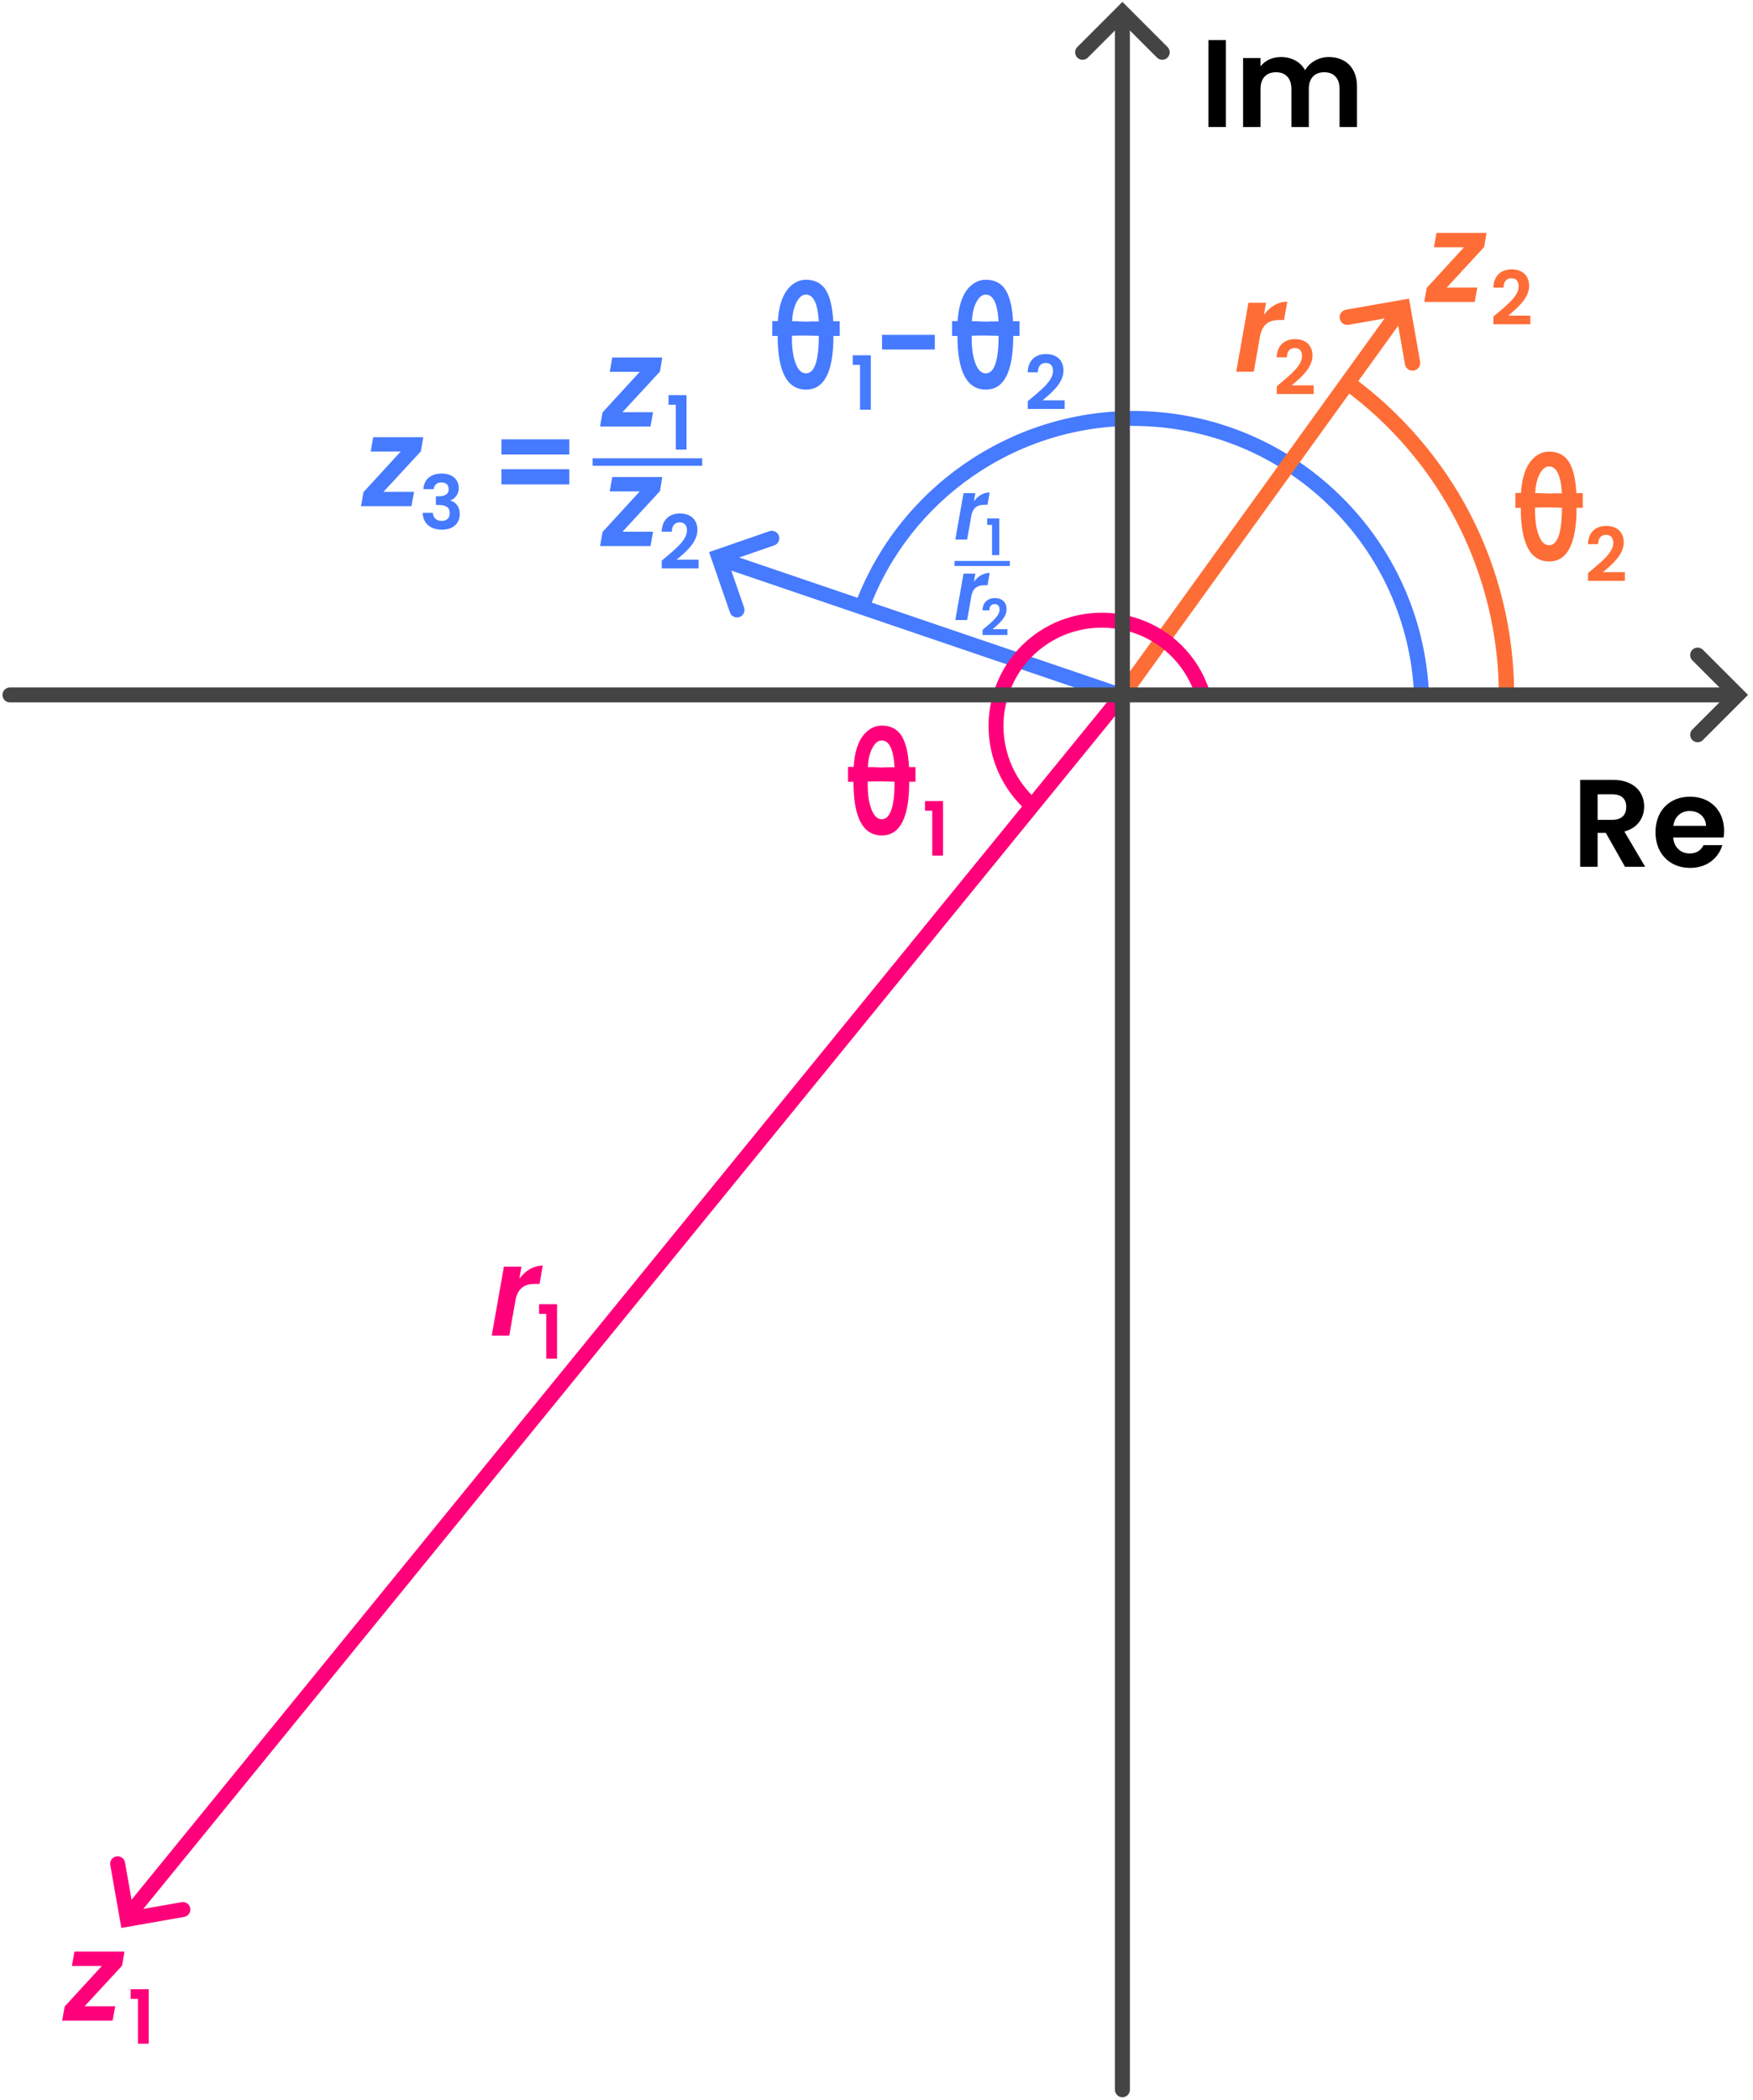 <?xml version="1.0" encoding="utf-8"?>
<!-- Generator: Adobe Illustrator 26.3.1, SVG Export Plug-In . SVG Version: 6.00 Build 0)  -->
<svg version="1.1" id="Layer_1" xmlns="http://www.w3.org/2000/svg" xmlns:xlink="http://www.w3.org/1999/xlink" x="0px" y="0px"
	 viewBox="0 0 704 843" style="enable-background:new 0 0 704 843;" xml:space="preserve">
<style type="text/css">
	.st0{fill:#467AFF;}
	.st1{fill:#FE6D36;}
	.st2{fill:#FF007A;}
	.st3{fill:#444444;}
</style>
<g>
</g>
<g>
	<path d="M647.69,313.1c8.4,0,12.6,4.85,12.6,10.7c0,4.25-2.35,8.55-7.95,10.05l8.35,14.15h-8.1l-7.7-13.6h-3.3V348h-7v-34.9H647.69
		z M647.44,318.9h-5.85v10.25h5.85c3.9,0,5.65-2.05,5.65-5.2C653.09,320.85,651.34,318.9,647.44,318.9z"/>
	<path d="M678.74,348.45c-8.05,0-13.9-5.6-13.9-14.3c0-8.75,5.7-14.3,13.9-14.3c8,0,13.65,5.45,13.65,13.7c0,0.9-0.05,1.8-0.2,2.7
		h-20.25c0.35,4.1,3.15,6.4,6.65,6.4c3,0,4.65-1.5,5.55-3.35h7.55C690.19,344.4,685.59,348.45,678.74,348.45z M671.99,331.55h13.15
		c-0.1-3.65-3-5.95-6.6-5.95C675.19,325.6,672.54,327.75,671.99,331.55z"/>
</g>
<g>
	<path d="M485.32,16.1h7V51h-7V16.1z"/>
	<path d="M537.97,35.7c0-4.4-2.45-6.7-6.15-6.7c-3.75,0-6.2,2.3-6.2,6.7V51h-7V35.7c0-4.4-2.45-6.7-6.15-6.7
		c-3.8,0-6.25,2.3-6.25,6.7V51h-7V23.3h7v3.35c1.75-2.3,4.7-3.75,8.15-3.75c4.3,0,7.85,1.85,9.75,5.3c1.8-3.15,5.45-5.3,9.5-5.3
		c6.65,0,11.35,4.2,11.35,11.85V51h-7V35.7z"/>
</g>
<g>
	<path class="st0" d="M567.89,279.13c-1.24-29.15-13.53-56.36-34.61-76.62C512.14,182.19,484.33,171,455,171
		c-47.1,0-89.7,29.66-106.02,73.81l-2.8-1.04l-3.01,0v-0.54l0.19-0.51C360.54,196.24,405.4,165,455,165
		c30.89,0,60.17,11.78,82.44,33.18c22.2,21.33,35.15,49.99,36.45,80.69L567.89,279.13z"/>
</g>
<g>
	<g>
		<path class="st1" d="M450.76,282.08c-0.62,0-1.25-0.19-1.8-0.58c-1.38-1-1.69-2.92-0.69-4.3l108.24-150
			c0.99-1.38,2.92-1.69,4.3-0.7c1.38,1,1.69,2.92,0.69,4.3l-108.24,150C452.66,281.64,451.72,282.08,450.76,282.08z"/>
	</g>
	<g>
		<path class="st1" d="M567.27,148.81c-1.47,0-2.77-1.05-3.03-2.55l-3.38-19.25l-19.25,3.39c-1.68,0.29-3.27-0.82-3.57-2.5
			s0.82-3.27,2.5-3.56l25.32-4.45l4.45,25.31c0.29,1.67-0.82,3.27-2.5,3.56C567.63,148.79,567.45,148.81,567.27,148.81z"/>
	</g>
</g>
<g>
	<g>
		<path class="st2" d="M54,769c-0.67,0-1.34-0.22-1.89-0.67c-1.29-1.05-1.48-2.94-0.43-4.22l396-486c1.05-1.28,2.94-1.48,4.22-0.43
			c1.29,1.05,1.48,2.94,0.43,4.22l-396,486C55.73,768.62,54.87,769,54,769z"/>
	</g>
	<g>
		<path class="st2" d="M48.73,774.03l-4.44-25.24c-0.29-1.63,0.8-3.19,2.44-3.47c1.63-0.28,3.19,0.8,3.47,2.44l3.4,19.33l19.33-3.4
			c1.63-0.28,3.19,0.8,3.47,2.44c0.29,1.63-0.8,3.19-2.44,3.47L48.73,774.03z"/>
	</g>
</g>
<g>
	<g>
		<path class="st0" d="M450.76,282.37c-0.32,0-0.65-0.05-0.97-0.16l-159.76-54.37c-1.57-0.53-2.41-2.24-1.87-3.81
			c0.53-1.57,2.24-2.41,3.81-1.87l159.76,54.37c1.57,0.53,2.41,2.24,1.87,3.81C453.18,281.58,452.01,282.37,450.76,282.37z"/>
	</g>
	<g>
		<path class="st0" d="M295.97,247.89c-1.24,0-2.41-0.78-2.83-2.02l-8.38-24.22l24.22-8.38c1.56-0.54,3.27,0.29,3.82,1.85
			c0.54,1.57-0.29,3.27-1.85,3.82l-18.54,6.42l6.42,18.55c0.54,1.57-0.29,3.27-1.85,3.82C296.62,247.83,296.29,247.89,295.97,247.89
			z"/>
	</g>
</g>
<g>
	<path class="st2" d="M412.58,325.77c-9.9-8.64-15.58-21.14-15.58-34.27c0-4.58,0.67-9.08,2-13.39c5.9-19.21,23.38-32.11,43.5-32.11
		s37.59,12.91,43.5,32.12l-5.73,1.76C475.14,263.2,459.96,252,442.5,252s-32.64,11.2-37.76,27.88c-1.15,3.74-1.74,7.64-1.74,11.62
		c0,11.4,4.93,22.25,13.52,29.75L412.58,325.77z"/>
</g>
<g>
	<path class="st1" d="M608.08,279h-6.16c0-48.39-23.38-94.32-62.54-122.85l3.63-4.98c19.72,14.37,36.08,33.39,47.32,54.99
		C601.94,228.48,608.08,253.67,608.08,279z"/>
</g>
<g>
	<g>
		<path class="st3" d="M450.76,842c-1.66,0-3-1.34-3-3V7.78c0-1.66,1.34-3,3-3s3,1.34,3,3V839C453.76,840.66,452.42,842,450.76,842z
			"/>
	</g>
	<g>
		<path class="st3" d="M434.76,24c-0.77,0-1.54-0.29-2.12-0.88c-1.17-1.17-1.17-3.07,0-4.24l18.12-18.12l18.12,18.12
			c1.17,1.17,1.17,3.07,0,4.24c-1.17,1.17-3.07,1.17-4.24,0L450.76,9.24l-13.88,13.88C436.3,23.71,435.53,24,434.76,24z"/>
	</g>
</g>
<g>
	<g>
		<path class="st3" d="M694.98,282H4c-1.66,0-3-1.34-3-3s1.34-3,3-3h690.98c1.66,0,3,1.34,3,3S696.64,282,694.98,282z"/>
	</g>
	<g>
		<path class="st3" d="M681.77,298c-0.77,0-1.54-0.29-2.12-0.88c-1.17-1.17-1.17-3.07,0-4.24L693.52,279l-13.88-13.88
			c-1.17-1.17-1.17-3.07,0-4.24c1.17-1.17,3.07-1.17,4.24,0L702,279l-18.12,18.12C683.3,297.71,682.53,298,681.77,298z"/>
	</g>
</g>
<g>
	<g>
		<g>
			<path class="st2" d="M367.66,313.86h-2.52c0,14.37-3.66,21.56-10.99,21.56c-7.61,0-11.41-7.19-11.41-21.56
				c-1.4,0-2.12,0.02-2.17,0.07v-6.02h2.24c0.37-5.88,1.77-10.24,4.2-13.09c2.05-2.33,4.43-3.5,7.14-3.5c3.17,0,5.65,1.12,7.42,3.36
				c2.01,2.71,3.17,7.14,3.5,13.3h2.59V313.86z M359.26,313.86c-0.47-0.05-1.13-0.07-1.99-0.07c-0.86,0-1.93-0.02-3.19-0.07
				c-0.51,0-1.24,0-2.17,0c-0.93,0-2.08,0.02-3.43,0.07c-0.09,4.39,0.35,7.96,1.33,10.71c1.03,2.94,2.45,4.41,4.27,4.41
				C357.53,328.91,359.26,323.9,359.26,313.86z M359.26,308.05c-0.42-7.19-2.15-10.78-5.18-10.78c-1.35,0-2.54,0.91-3.57,2.73
				c-1.17,2.01-1.82,4.67-1.96,7.98c0.51,0,1.06,0,1.65,0c0.58,0,1.2,0.02,1.85,0.07c0.65,0.05,1.16,0.07,1.5,0.07
				c0.35,0,0.5,0,0.46,0h0.49c0.14,0,0.33,0,0.56,0c0.23,0,0.51-0.02,0.84-0.07H359.26z"/>
		</g>
	</g>
	<g>
		<g>
			<path class="st2" d="M374.39,325.5h-2.91v-3.87h7.23v21.87h-4.32V325.5z"/>
		</g>
	</g>
</g>
<g>
	<g>
		<g>
			<path class="st1" d="M635.66,203.86h-2.52c0,14.37-3.66,21.56-10.99,21.56c-7.61,0-11.41-7.19-11.41-21.56
				c-1.4,0-2.12,0.02-2.17,0.07v-6.02h2.24c0.37-5.88,1.77-10.24,4.2-13.09c2.05-2.33,4.43-3.5,7.14-3.5c3.17,0,5.65,1.12,7.42,3.36
				c2.01,2.71,3.17,7.14,3.5,13.3h2.59V203.86z M627.26,203.86c-0.47-0.05-1.13-0.07-1.99-0.07c-0.86,0-1.93-0.02-3.19-0.07
				c-0.51,0-1.24,0-2.17,0c-0.93,0-2.08,0.02-3.43,0.07c-0.09,4.39,0.35,7.96,1.33,10.71c1.03,2.94,2.45,4.41,4.27,4.41
				C625.53,218.91,627.26,213.9,627.26,203.86z M627.26,198.05c-0.42-7.19-2.15-10.78-5.18-10.78c-1.35,0-2.54,0.91-3.57,2.73
				c-1.17,2.01-1.82,4.67-1.96,7.98c0.51,0,1.06,0,1.65,0c0.58,0,1.2,0.02,1.85,0.07c0.65,0.05,1.16,0.07,1.5,0.07
				c0.35,0,0.5,0,0.46,0h0.49c0.14,0,0.33,0,0.56,0c0.23,0,0.51-0.02,0.84-0.07H627.26z"/>
		</g>
	</g>
	<g>
		<g>
			<path class="st1" d="M637.75,230.08c4.95-4.2,10.14-8.07,10.14-12.09c0-1.95-0.87-3.27-2.94-3.27c-2.01,0-3.12,1.44-3.15,3.75
				h-4.08c0.15-5.01,3.36-7.32,7.29-7.32c4.71,0,7.08,2.79,7.08,6.6c0,5.07-4.89,9.03-8.37,11.97h8.85v3.48h-14.82V230.08z"/>
		</g>
	</g>
</g>
<g>
	<g>
		<g>
			<path class="st0" d="M337.23,134.86h-2.52c0,14.37-3.66,21.56-10.99,21.56c-7.61,0-11.41-7.19-11.41-21.56
				c-1.4,0-2.12,0.02-2.17,0.07v-6.02h2.24c0.37-5.88,1.77-10.24,4.2-13.09c2.05-2.33,4.43-3.5,7.14-3.5c3.17,0,5.65,1.12,7.42,3.36
				c2.01,2.71,3.17,7.14,3.5,13.3h2.59V134.86z M328.83,134.86c-0.47-0.05-1.13-0.07-2-0.07c-0.86,0-1.92-0.02-3.18-0.07
				c-0.51,0-1.24,0-2.17,0s-2.08,0.02-3.43,0.07c-0.09,4.39,0.35,7.96,1.33,10.71c1.03,2.94,2.45,4.41,4.27,4.41
				C327.11,149.91,328.83,144.9,328.83,134.86z M328.83,129.05c-0.42-7.19-2.15-10.78-5.18-10.78c-1.35,0-2.54,0.91-3.57,2.73
				c-1.17,2.01-1.82,4.67-1.96,7.98c0.51,0,1.06,0,1.64,0c0.58,0,1.2,0.02,1.86,0.07c0.65,0.05,1.16,0.07,1.5,0.07s0.5,0,0.46,0
				h0.49c0.14,0,0.33,0,0.56,0c0.23,0,0.51-0.02,0.84-0.07H328.83z"/>
		</g>
		<g>
			<path class="st0" d="M354.22,134.43h21.2v5.9h-21.2V134.43z"/>
		</g>
		<g>
			<path class="st0" d="M409.43,134.86h-2.52c0,14.37-3.66,21.56-10.99,21.56c-7.61,0-11.41-7.19-11.41-21.56
				c-1.4,0-2.12,0.02-2.17,0.07v-6.02h2.24c0.37-5.88,1.77-10.24,4.2-13.09c2.05-2.33,4.43-3.5,7.14-3.5c3.17,0,5.65,1.12,7.42,3.36
				c2.01,2.71,3.17,7.14,3.5,13.3h2.59V134.86z M401.03,134.86c-0.47-0.05-1.13-0.07-2-0.07s-1.92-0.02-3.18-0.07
				c-0.51,0-1.24,0-2.17,0c-0.93,0-2.08,0.02-3.43,0.07c-0.09,4.39,0.35,7.96,1.33,10.71c1.03,2.94,2.45,4.41,4.27,4.41
				C399.31,149.91,401.03,144.9,401.03,134.86z M401.03,129.05c-0.42-7.19-2.15-10.78-5.18-10.78c-1.35,0-2.54,0.91-3.57,2.73
				c-1.17,2.01-1.82,4.67-1.96,7.98c0.51,0,1.06,0,1.65,0c0.58,0,1.2,0.02,1.85,0.07c0.65,0.05,1.16,0.07,1.5,0.07
				c0.35,0,0.5,0,0.46,0h0.49c0.14,0,0.33,0,0.56,0c0.23,0,0.51-0.02,0.84-0.07H401.03z"/>
		</g>
	</g>
	<g>
		<g>
			<path class="st0" d="M345.39,146.5h-2.91v-3.87h7.23v21.87h-4.32V146.5z"/>
		</g>
	</g>
	<g>
		<g>
			<path class="st0" d="M412.75,161.08c4.95-4.2,10.14-8.07,10.14-12.09c0-1.95-0.87-3.27-2.94-3.27c-2.01,0-3.12,1.44-3.15,3.75
				h-4.08c0.15-5.01,3.36-7.32,7.29-7.32c4.71,0,7.08,2.79,7.08,6.6c0,5.07-4.89,9.03-8.37,11.97h8.85v3.48h-14.82V161.08z"/>
		</g>
	</g>
</g>
<g>
	<g>
		<g>
			<path class="st2" d="M49.03,789.18l-15.05,16.3h12.3l-1.05,5.75H24.97l1-5.65l14.95-16.3H28.88l1-5.75h20.1L49.03,789.18z"/>
		</g>
	</g>
	<g>
		<g>
			<path class="st2" d="M55.39,802.5h-2.91v-3.87h7.23v21.87h-4.32V802.5z"/>
		</g>
	</g>
</g>
<g>
	<g>
		<g>
			<path class="st1" d="M596.03,99.18l-15.05,16.3h12.3l-1.05,5.75h-20.25l1-5.65l14.95-16.3h-12.05l1-5.75h20.1L596.03,99.18z"/>
		</g>
	</g>
	<g>
		<g>
			<path class="st1" d="M599.75,127.08c4.95-4.2,10.14-8.07,10.14-12.09c0-1.95-0.87-3.27-2.94-3.27c-2.01,0-3.12,1.44-3.15,3.75
				h-4.08c0.15-5.01,3.36-7.32,7.29-7.32c4.71,0,7.08,2.79,7.08,6.6c0,5.07-4.89,9.03-8.37,11.97h8.85v3.48h-14.82V127.08z"/>
		</g>
	</g>
</g>
<g>
	<g>
		<g>
			<g>
				<path class="st0" d="M169.03,181.18l-15.05,16.3h12.3l-1.05,5.75h-20.25l1-5.65l14.95-16.3h-12.05l1-5.75h20.1L169.03,181.18z"
					/>
			</g>
			<g>
				<path class="st0" d="M201.37,176.38h27.25v6.1h-27.25V176.38z M201.37,188.38h27.25v6.1h-27.25V188.38z"/>
			</g>
		</g>
		<g>
			<g>
				<path class="st0" d="M177.34,190.12c4.5,0,6.9,2.55,6.9,5.79c0,2.73-1.71,4.41-3.3,4.95v0.12c2.22,0.69,3.69,2.49,3.69,5.46
					c0,3.57-2.52,6.21-7.11,6.21c-4.32,0-7.59-2.16-7.77-6.75h4.08c0.09,1.89,1.35,3.24,3.6,3.24c2.1,0,3.18-1.32,3.18-3.06
					c0-2.46-1.56-3.36-4.68-3.36h-0.87v-3.45h0.87c2.46,0,4.26-0.69,4.26-2.85c0-1.71-1.05-2.73-2.97-2.73
					c-2.04,0-2.91,1.32-3.06,2.7h-4.11C170.26,192.34,173.14,190.12,177.34,190.12z"/>
			</g>
		</g>
	</g>
	<g>
		<g>
			<g>
				<path class="st0" d="M265.03,149.18l-15.05,16.3h12.3l-1.05,5.75h-20.25l1-5.65l14.95-16.3h-12.05l1-5.75h20.1L265.03,149.18z"
					/>
			</g>
		</g>
		<g>
			<g>
				<path class="st0" d="M271.39,162.5h-2.91v-3.87h7.23v21.87h-4.32V162.5z"/>
			</g>
		</g>
	</g>
	<g>
		<g>
			<g>
				<path class="st0" d="M265.03,197.18l-15.05,16.3h12.3l-1.05,5.75h-20.25l1-5.65l14.95-16.3h-12.05l1-5.75h20.1L265.03,197.18z"
					/>
			</g>
		</g>
		<g>
			<g>
				<path class="st0" d="M265.75,225.08c4.95-4.2,10.14-8.07,10.14-12.09c0-1.95-0.87-3.27-2.94-3.27c-2.01,0-3.12,1.44-3.15,3.75
					h-4.08c0.15-5.01,3.36-7.32,7.29-7.32c4.71,0,7.08,2.79,7.08,6.6c0,5.07-4.89,9.03-8.37,11.97h8.85v3.48h-14.82V225.08z"/>
			</g>
		</g>
	</g>
	<g>
		<rect x="238" y="184" class="st0" width="44" height="3"/>
	</g>
</g>
<g>
	<g>
		<g>
			<g>
				<path class="st0" d="M383.65,216.62l3.3-18.64h4.74l-0.57,3.3c1.55-2.15,3.74-3.57,6.33-3.57l-0.87,4.95h-1.25
					c-2.62,0-4.41,0.94-5.18,4l-1.75,9.96H383.65z"/>
			</g>
		</g>
		<g>
			<g>
				<path class="st0" d="M398.4,210.74h-1.96v-2.6h4.87v14.72h-2.91V210.74z"/>
			</g>
		</g>
	</g>
	<g>
		<g>
			<g>
				<path class="st0" d="M383.65,248.93l3.3-18.64h4.74l-0.57,3.3c1.55-2.15,3.74-3.57,6.33-3.57l-0.87,4.95h-1.25
					c-2.62,0-4.41,0.94-5.18,4l-1.75,9.96H383.65z"/>
			</g>
		</g>
		<g>
			<g>
				<path class="st0" d="M394.6,252.86c3.33-2.83,6.82-5.43,6.82-8.13c0-1.31-0.58-2.2-1.98-2.2c-1.35,0-2.1,0.97-2.12,2.52h-2.75
					c0.1-3.37,2.26-4.93,4.91-4.93c3.17,0,4.76,1.88,4.76,4.44c0,3.41-3.29,6.08-5.63,8.05h5.96v2.34h-9.97V252.86z"/>
			</g>
		</g>
	</g>
	<g>
		<rect x="383.33" y="225.21" class="st0" width="22.21" height="2.02"/>
	</g>
</g>
<g>
	<g>
		<g>
			<g>
				<path class="st2" d="M197.47,536.23l4.9-27.7h7.05l-0.85,4.9c2.3-3.2,5.55-5.3,9.4-5.3l-1.3,7.35h-1.85
					c-3.9,0-6.55,1.4-7.7,5.95l-2.6,14.8H197.47z"/>
			</g>
		</g>
		<g>
			<g>
				<path class="st2" d="M219.39,527.5h-2.91v-3.87h7.23v21.87h-4.32V527.5z"/>
			</g>
		</g>
	</g>
</g>
<g>
	<g>
		<g>
			<g>
				<path class="st1" d="M496.47,149.23l4.9-27.7h7.05l-0.85,4.9c2.3-3.2,5.55-5.3,9.4-5.3l-1.3,7.35h-1.85
					c-3.9,0-6.55,1.4-7.7,5.95l-2.6,14.8H496.47z"/>
			</g>
		</g>
		<g>
			<g>
				<path class="st1" d="M512.75,155.08c4.95-4.2,10.14-8.07,10.14-12.09c0-1.95-0.87-3.27-2.94-3.27c-2.01,0-3.12,1.44-3.15,3.75
					h-4.08c0.15-5.01,3.36-7.32,7.29-7.32c4.71,0,7.08,2.79,7.08,6.6c0,5.07-4.89,9.03-8.37,11.97h8.85v3.48h-14.82V155.08z"/>
			</g>
		</g>
	</g>
</g>
</svg>
